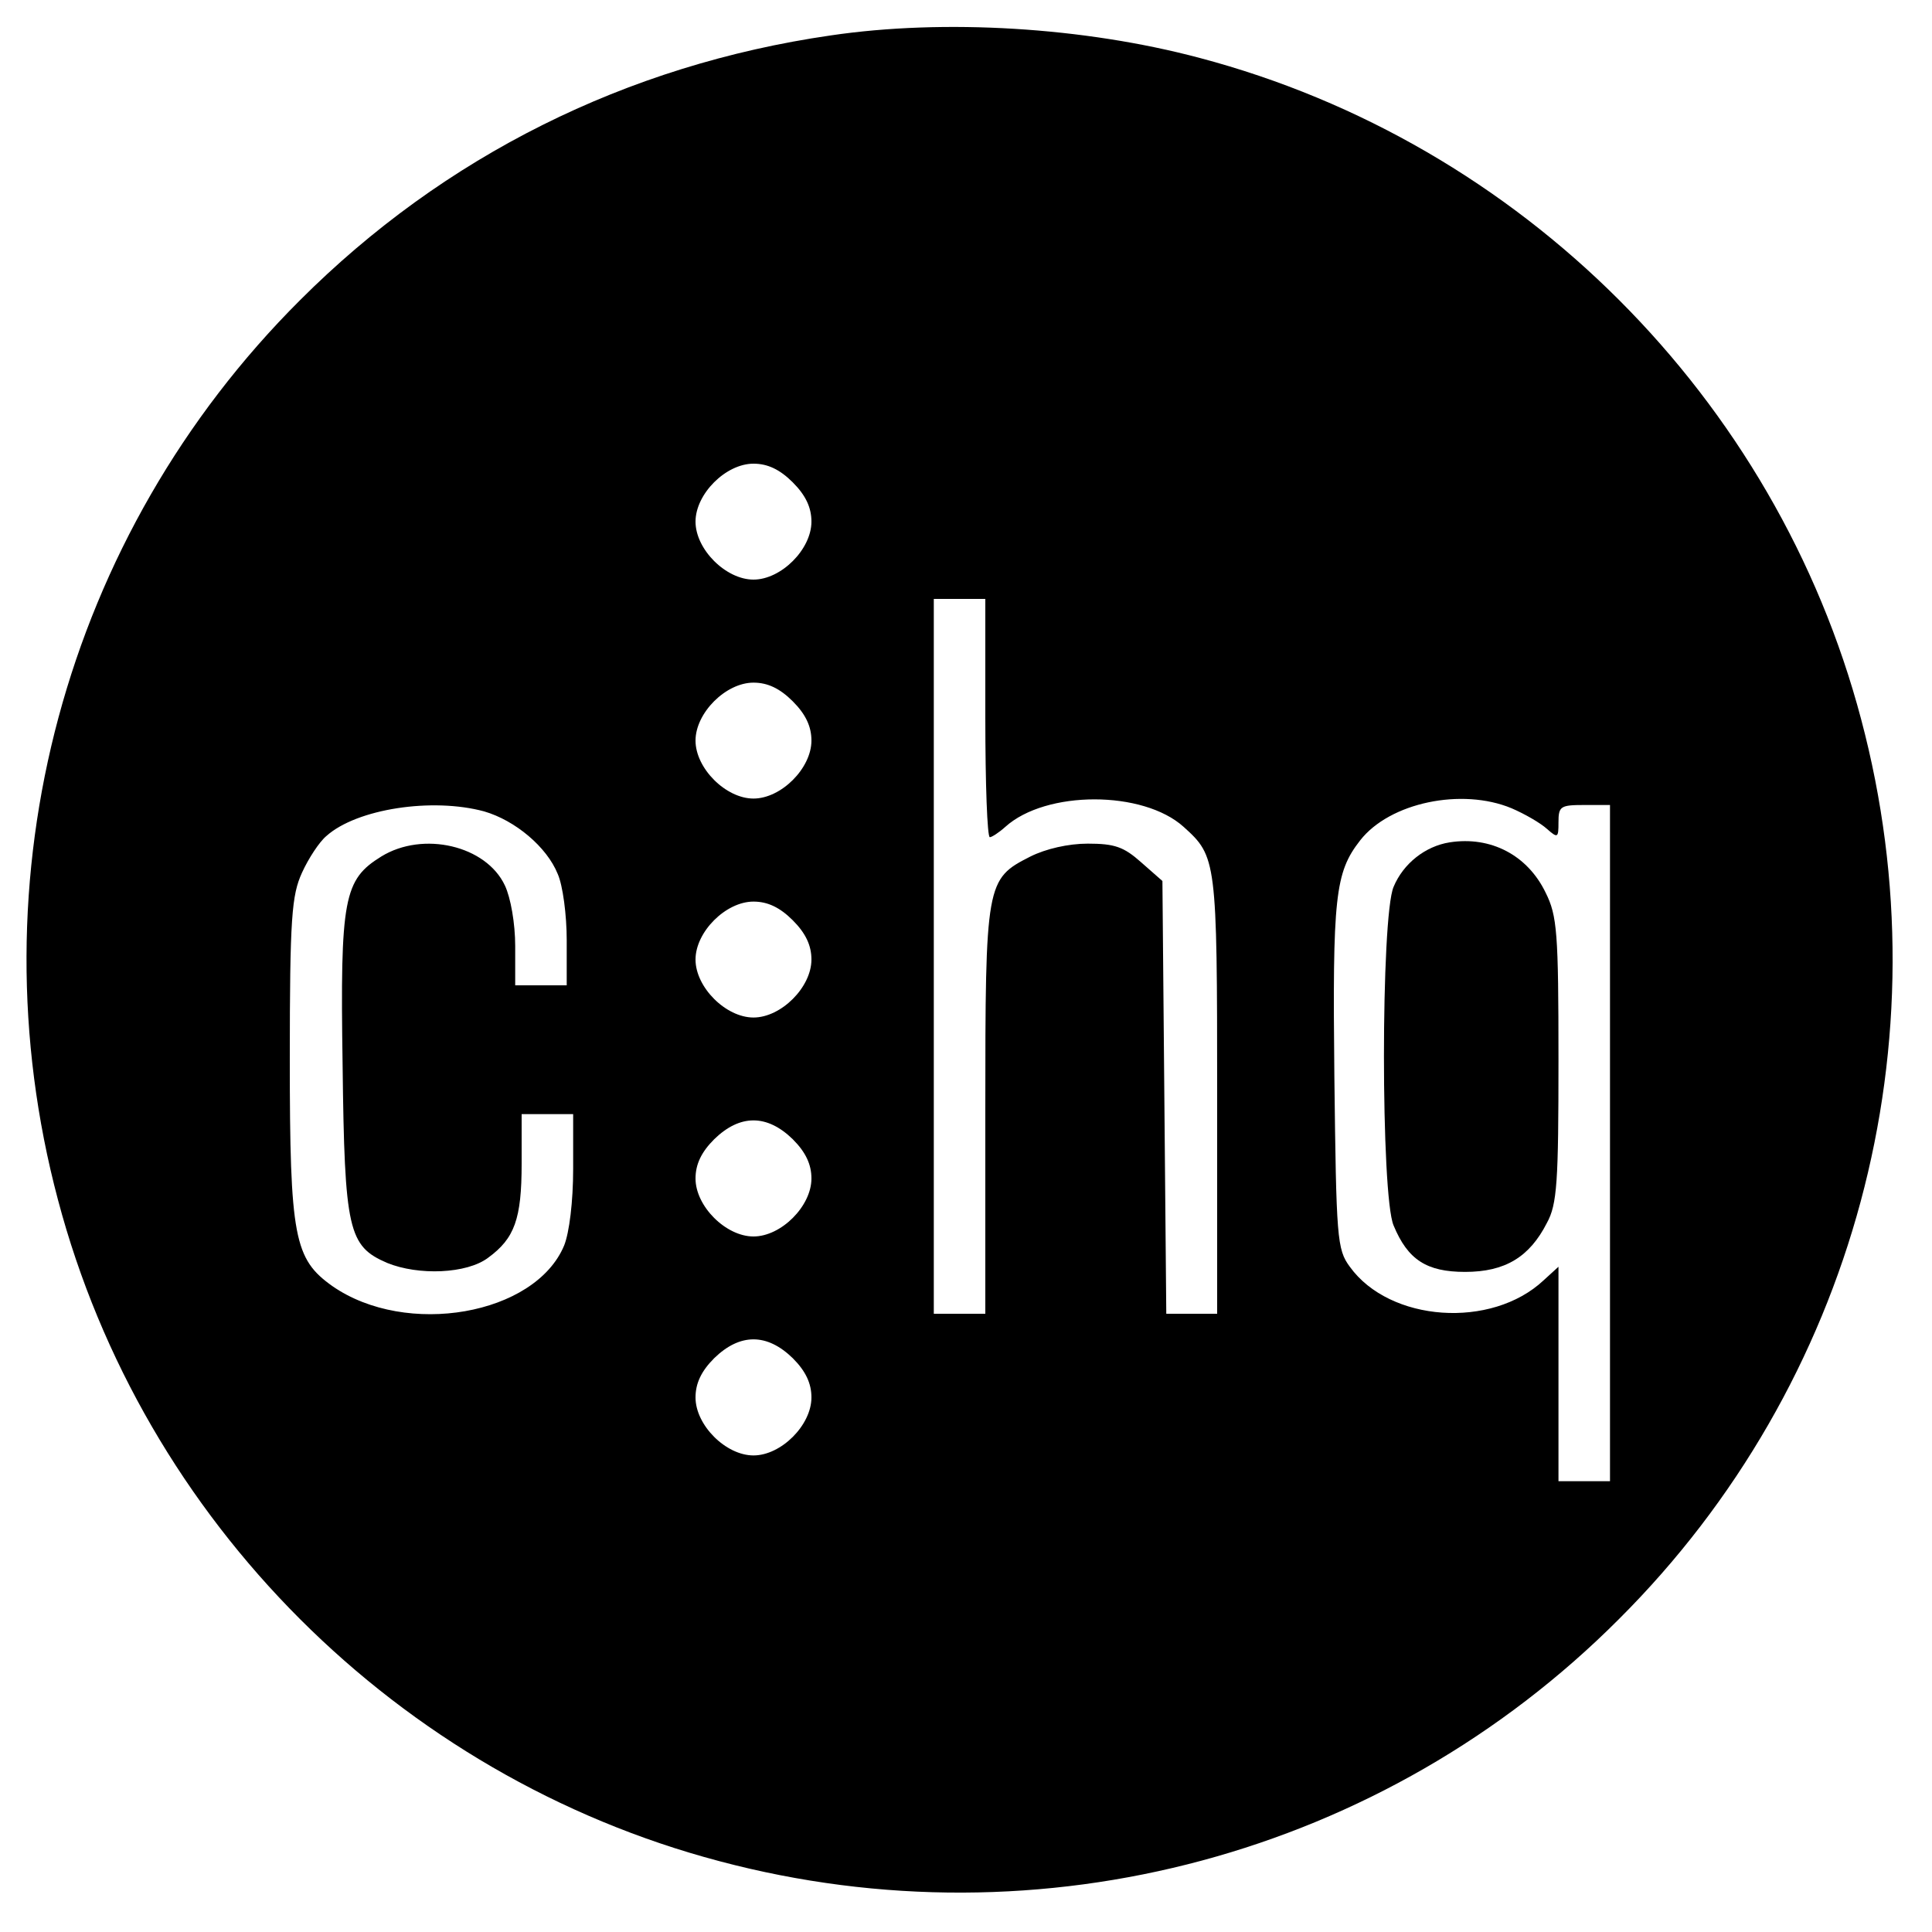 <?xml version="1.0" standalone="no"?>
<!DOCTYPE svg PUBLIC "-//W3C//DTD SVG 20010904//EN"
 "http://www.w3.org/TR/2001/REC-SVG-20010904/DTD/svg10.dtd">
<svg version="1.0" xmlns="http://www.w3.org/2000/svg"
 width="300pt" height="300pt" viewBox="0 0 300 300"
 preserveAspectRatio="xMidYMid meet">

<g transform="translate(0,300) scale(0.1,-0.1)"
fill="#000000" stroke="none">
<path d="M1290 2945 c-318 -46 -601 -188 -824 -411 -366 -365 -509 -897 -376
-1397 132 -499 528 -895 1027 -1027 500 -133 1032 10 1397 376 366 365 509
897 376 1397 -132 499 -528 895 -1027 1027 -180 48 -397 61 -573 35z m-59
-694 c20 -20 29 -39 29 -61 0 -43 -47 -90 -90 -90 -43 0 -90 47 -90 90 0 43
47 90 90 90 22 0 41 -9 61 -29z m299 -366 c0 -102 3 -185 7 -185 3 0 14 7 24
16 63 57 214 57 277 0 51 -46 52 -51 52 -416 l0 -340 -39 0 -40 0 -3 336 -3
336 -33 29 c-27 24 -41 29 -83 29 -30 0 -65 -8 -89 -20 -69 -35 -70 -40 -70
-395 l0 -315 -40 0 -40 0 0 555 0 555 40 0 40 0 0 -185z m-299 26 c20 -20 29
-39 29 -61 0 -43 -47 -90 -90 -90 -43 0 -90 47 -90 90 0 43 47 90 90 90 22 0
41 -9 61 -29z m1116 -166 c21 -9 45 -23 55 -32 17 -15 18 -14 18 10 0 25 3 27
40 27 l40 0 0 -525 0 -525 -40 0 -40 0 0 167 0 166 -23 -21 c-81 -76 -239 -65
-301 21 -20 27 -21 44 -24 295 -3 280 1 317 40 367 46 59 158 82 235 50z
m-1595 -5 c48 -14 97 -55 114 -97 8 -18 14 -64 14 -103 l0 -70 -40 0 -40 0 0
61 c0 35 -7 75 -16 94 -29 62 -127 85 -192 45 -58 -36 -64 -64 -60 -324 3
-257 9 -281 69 -307 49 -20 124 -17 157 8 41 30 52 60 52 146 l0 77 40 0 40 0
0 -85 c0 -51 -6 -99 -14 -119 -45 -108 -245 -143 -360 -63 -59 42 -66 75 -66
352 0 221 3 255 19 290 10 22 27 48 38 57 47 42 164 60 245 38z m479 -169 c20
-20 29 -39 29 -61 0 -43 -47 -90 -90 -90 -43 0 -90 47 -90 90 0 43 47 90 90
90 22 0 41 -9 61 -29z m0 -340 c20 -20 29 -39 29 -61 0 -43 -47 -90 -90 -90
-43 0 -90 47 -90 90 0 22 9 41 29 61 40 39 82 39 122 0z m0 -340 c20 -20 29
-39 29 -61 0 -43 -47 -90 -90 -90 -43 0 -90 47 -90 90 0 22 9 41 29 61 40 39
82 39 122 0z"/>
<path d="M2251 1692 c-38 -6 -72 -33 -87 -69 -20 -46 -20 -480 0 -526 22 -53
51 -72 111 -72 62 0 100 23 127 76 16 29 18 64 18 253 0 198 -2 224 -20 260
-28 58 -85 88 -149 78z"/>
</g>
</svg>
